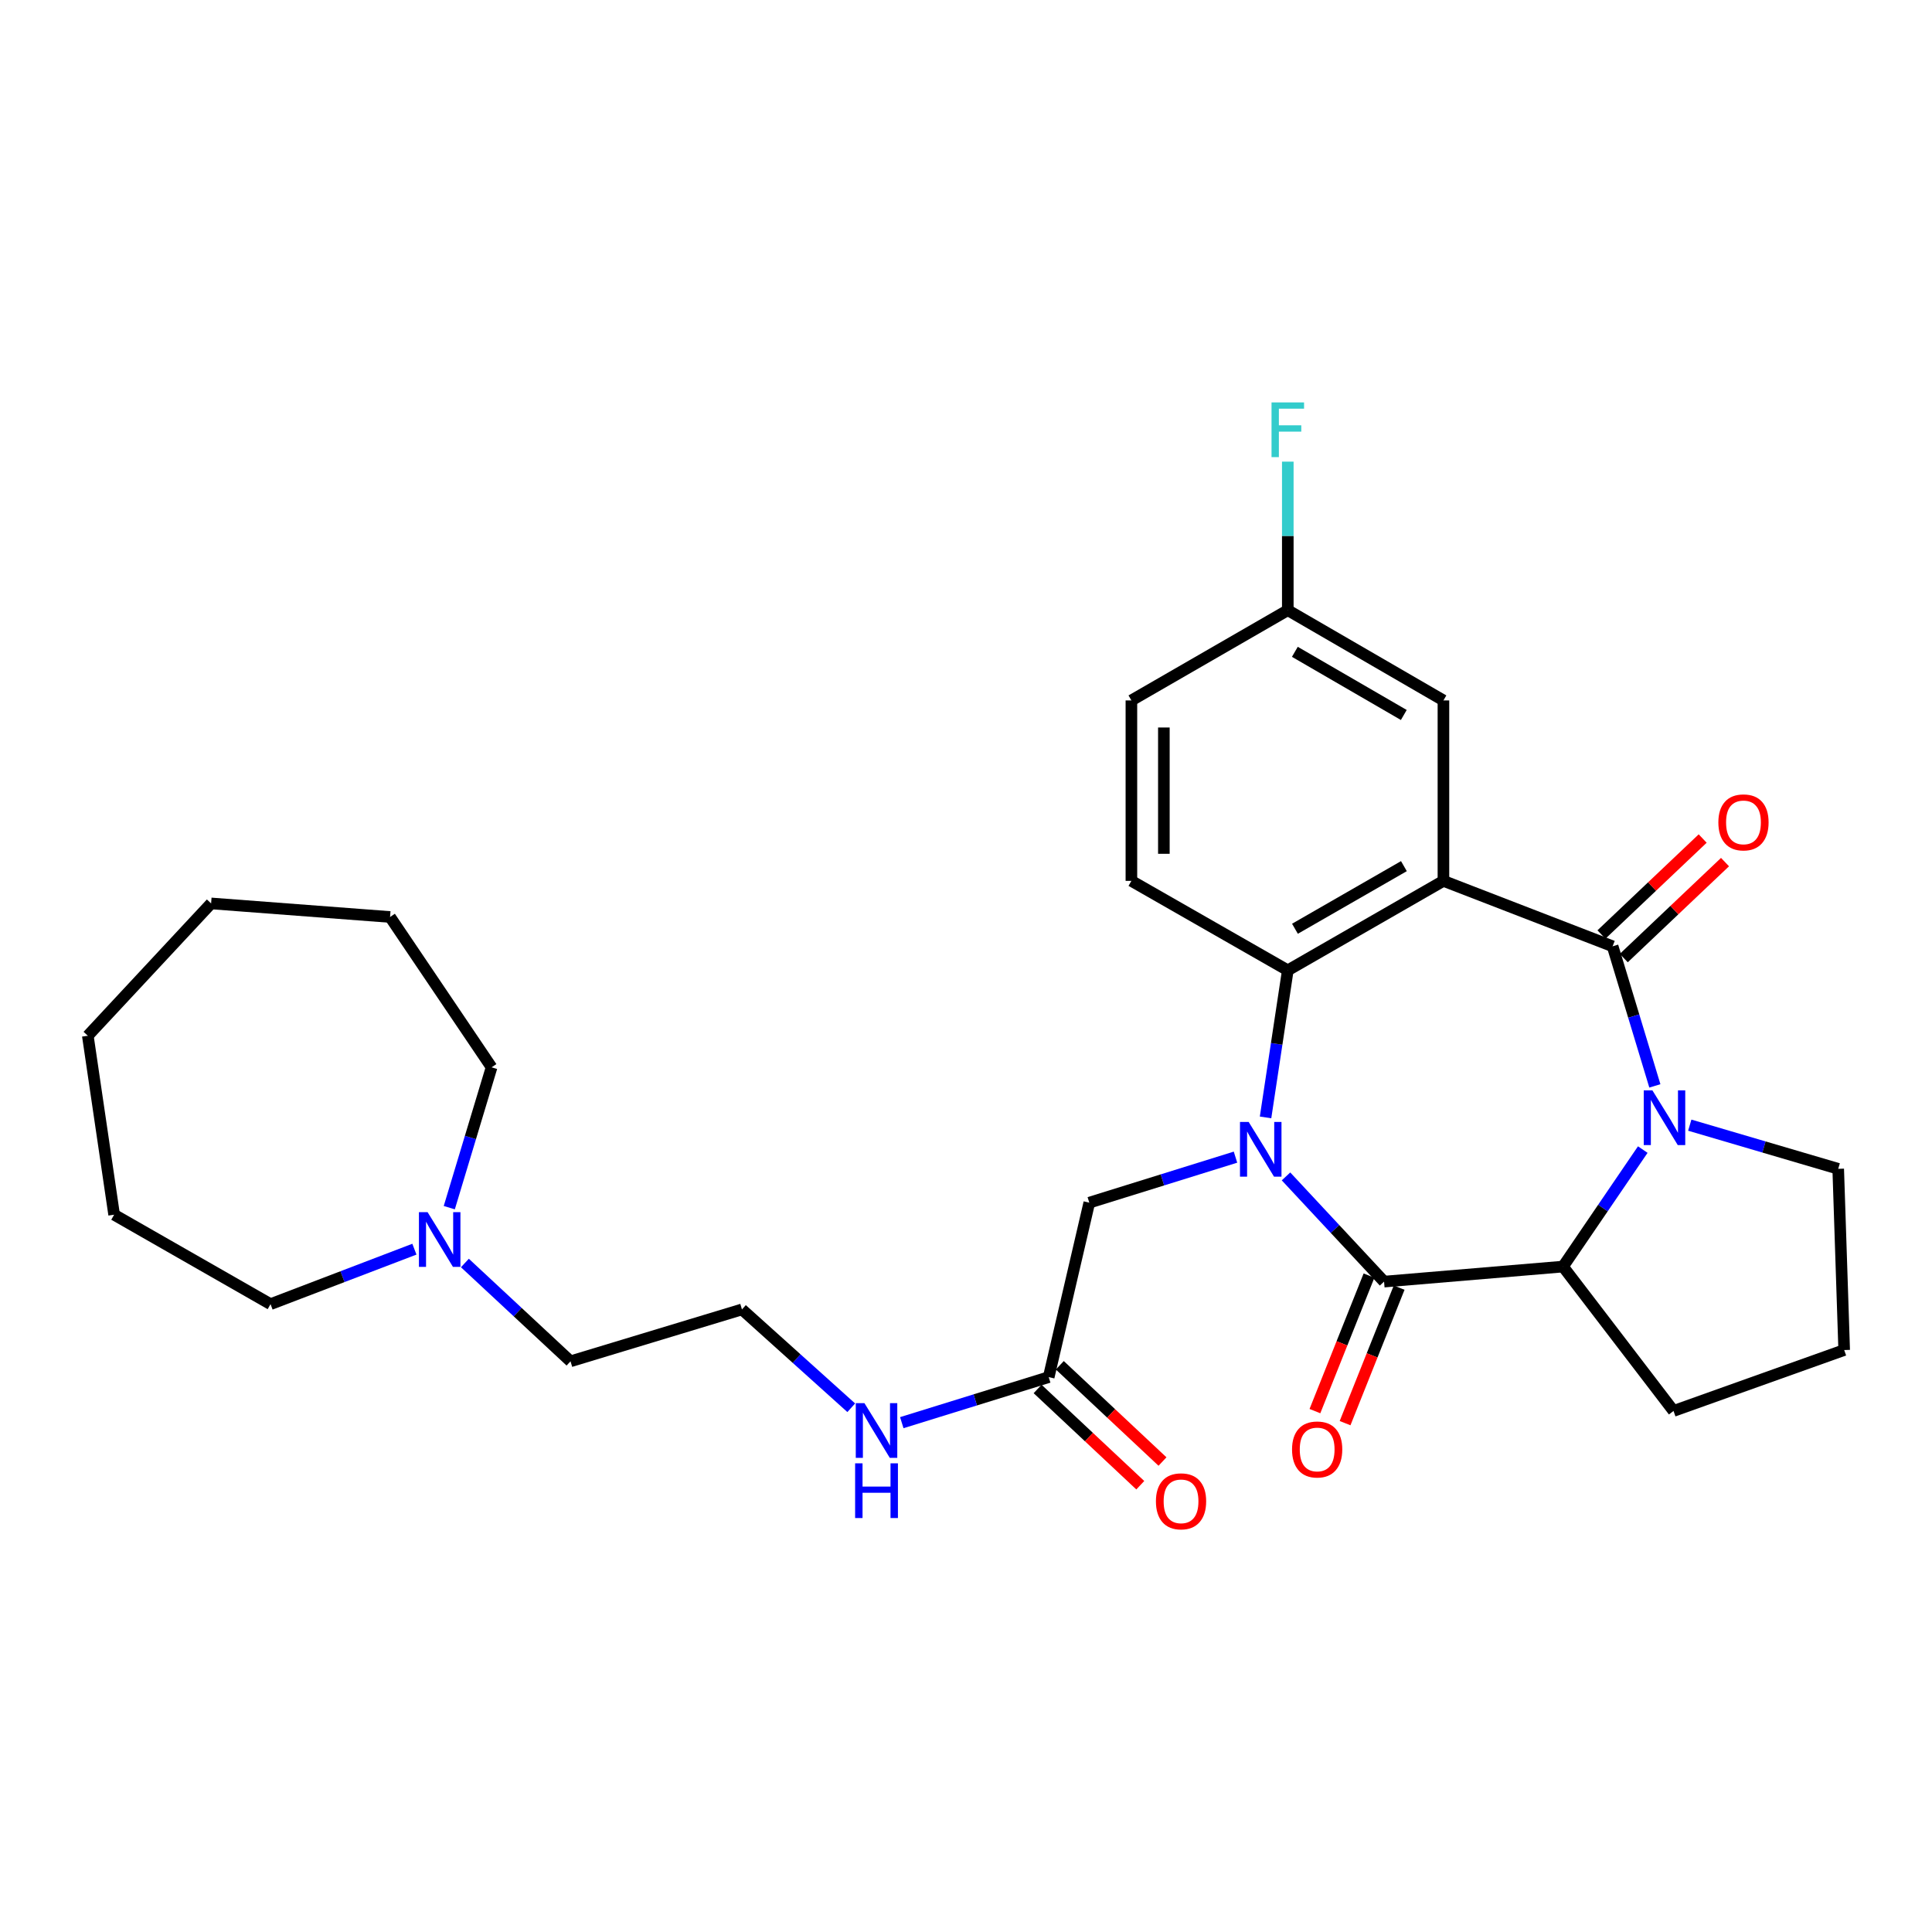 <?xml version='1.0' encoding='iso-8859-1'?>
<svg version='1.1' baseProfile='full'
              xmlns='http://www.w3.org/2000/svg'
                      xmlns:rdkit='http://www.rdkit.org/xml'
                      xmlns:xlink='http://www.w3.org/1999/xlink'
                  xml:space='preserve'
width='1000px' height='1000px' viewBox='0 0 1000 1000'>
<!-- END OF HEADER -->
<rect style='opacity:1.0;fill:#FFFFFF;stroke:none' width='1000' height='1000' x='0' y='0'> </rect>
<path class='bond-2' d='M 665.635,608.905 L 691.013,636.135' style='fill:none;fill-rule:evenodd;stroke:#0000FF;stroke-width:6px;stroke-linecap:butt;stroke-linejoin:miter;stroke-opacity:1' />
<path class='bond-2' d='M 691.013,636.135 L 716.391,663.365' style='fill:none;fill-rule:evenodd;stroke:#000000;stroke-width:6px;stroke-linecap:butt;stroke-linejoin:miter;stroke-opacity:1' />
<path class='bond-4' d='M 655.05,578.368 L 660.805,540.303' style='fill:none;fill-rule:evenodd;stroke:#0000FF;stroke-width:6px;stroke-linecap:butt;stroke-linejoin:miter;stroke-opacity:1' />
<path class='bond-4' d='M 660.805,540.303 L 666.56,502.239' style='fill:none;fill-rule:evenodd;stroke:#000000;stroke-width:6px;stroke-linecap:butt;stroke-linejoin:miter;stroke-opacity:1' />
<path class='bond-6' d='M 639.491,598.937 L 601.654,610.717' style='fill:none;fill-rule:evenodd;stroke:#0000FF;stroke-width:6px;stroke-linecap:butt;stroke-linejoin:miter;stroke-opacity:1' />
<path class='bond-6' d='M 601.654,610.717 L 563.817,622.497' style='fill:none;fill-rule:evenodd;stroke:#000000;stroke-width:6px;stroke-linecap:butt;stroke-linejoin:miter;stroke-opacity:1' />
<path class='bond-0' d='M 747.118,455.937 L 666.56,502.239' style='fill:none;fill-rule:evenodd;stroke:#000000;stroke-width:6px;stroke-linecap:butt;stroke-linejoin:miter;stroke-opacity:1' />
<path class='bond-0' d='M 726.66,448.312 L 670.269,480.723' style='fill:none;fill-rule:evenodd;stroke:#000000;stroke-width:6px;stroke-linecap:butt;stroke-linejoin:miter;stroke-opacity:1' />
<path class='bond-1' d='M 747.118,455.937 L 834.688,489.802' style='fill:none;fill-rule:evenodd;stroke:#000000;stroke-width:6px;stroke-linecap:butt;stroke-linejoin:miter;stroke-opacity:1' />
<path class='bond-7' d='M 747.118,455.937 L 747.118,362.541' style='fill:none;fill-rule:evenodd;stroke:#000000;stroke-width:6px;stroke-linecap:butt;stroke-linejoin:miter;stroke-opacity:1' />
<path class='bond-10' d='M 840.47,495.9 L 866.668,471.06' style='fill:none;fill-rule:evenodd;stroke:#000000;stroke-width:6px;stroke-linecap:butt;stroke-linejoin:miter;stroke-opacity:1' />
<path class='bond-10' d='M 866.668,471.06 L 892.866,446.22' style='fill:none;fill-rule:evenodd;stroke:#FF0000;stroke-width:6px;stroke-linecap:butt;stroke-linejoin:miter;stroke-opacity:1' />
<path class='bond-10' d='M 828.907,483.704 L 855.105,458.864' style='fill:none;fill-rule:evenodd;stroke:#000000;stroke-width:6px;stroke-linecap:butt;stroke-linejoin:miter;stroke-opacity:1' />
<path class='bond-10' d='M 855.105,458.864 L 881.303,434.024' style='fill:none;fill-rule:evenodd;stroke:#FF0000;stroke-width:6px;stroke-linecap:butt;stroke-linejoin:miter;stroke-opacity:1' />
<path class='bond-29' d='M 834.688,489.802 L 845.621,525.927' style='fill:none;fill-rule:evenodd;stroke:#000000;stroke-width:6px;stroke-linecap:butt;stroke-linejoin:miter;stroke-opacity:1' />
<path class='bond-29' d='M 845.621,525.927 L 856.554,562.053' style='fill:none;fill-rule:evenodd;stroke:#0000FF;stroke-width:6px;stroke-linecap:butt;stroke-linejoin:miter;stroke-opacity:1' />
<path class='bond-5' d='M 716.391,663.365 L 809.012,655.578' style='fill:none;fill-rule:evenodd;stroke:#000000;stroke-width:6px;stroke-linecap:butt;stroke-linejoin:miter;stroke-opacity:1' />
<path class='bond-11' d='M 708.586,660.251 L 694.593,695.32' style='fill:none;fill-rule:evenodd;stroke:#000000;stroke-width:6px;stroke-linecap:butt;stroke-linejoin:miter;stroke-opacity:1' />
<path class='bond-11' d='M 694.593,695.32 L 680.601,730.39' style='fill:none;fill-rule:evenodd;stroke:#FF0000;stroke-width:6px;stroke-linecap:butt;stroke-linejoin:miter;stroke-opacity:1' />
<path class='bond-11' d='M 724.195,666.479 L 710.203,701.548' style='fill:none;fill-rule:evenodd;stroke:#000000;stroke-width:6px;stroke-linecap:butt;stroke-linejoin:miter;stroke-opacity:1' />
<path class='bond-11' d='M 710.203,701.548 L 696.211,736.618' style='fill:none;fill-rule:evenodd;stroke:#FF0000;stroke-width:6px;stroke-linecap:butt;stroke-linejoin:miter;stroke-opacity:1' />
<path class='bond-3' d='M 850.298,595.021 L 829.655,625.3' style='fill:none;fill-rule:evenodd;stroke:#0000FF;stroke-width:6px;stroke-linecap:butt;stroke-linejoin:miter;stroke-opacity:1' />
<path class='bond-3' d='M 829.655,625.3 L 809.012,655.578' style='fill:none;fill-rule:evenodd;stroke:#000000;stroke-width:6px;stroke-linecap:butt;stroke-linejoin:miter;stroke-opacity:1' />
<path class='bond-15' d='M 874.624,582.379 L 913.04,593.68' style='fill:none;fill-rule:evenodd;stroke:#0000FF;stroke-width:6px;stroke-linecap:butt;stroke-linejoin:miter;stroke-opacity:1' />
<path class='bond-15' d='M 913.04,593.68 L 951.455,604.981' style='fill:none;fill-rule:evenodd;stroke:#000000;stroke-width:6px;stroke-linecap:butt;stroke-linejoin:miter;stroke-opacity:1' />
<path class='bond-8' d='M 666.56,502.239 L 585.609,455.937' style='fill:none;fill-rule:evenodd;stroke:#000000;stroke-width:6px;stroke-linecap:butt;stroke-linejoin:miter;stroke-opacity:1' />
<path class='bond-18' d='M 809.012,655.578 L 866.21,730.31' style='fill:none;fill-rule:evenodd;stroke:#000000;stroke-width:6px;stroke-linecap:butt;stroke-linejoin:miter;stroke-opacity:1' />
<path class='bond-9' d='M 563.817,622.497 L 542.809,712.794' style='fill:none;fill-rule:evenodd;stroke:#000000;stroke-width:6px;stroke-linecap:butt;stroke-linejoin:miter;stroke-opacity:1' />
<path class='bond-30' d='M 747.118,362.541 L 666.56,315.838' style='fill:none;fill-rule:evenodd;stroke:#000000;stroke-width:6px;stroke-linecap:butt;stroke-linejoin:miter;stroke-opacity:1' />
<path class='bond-30' d='M 726.605,370.075 L 670.214,337.383' style='fill:none;fill-rule:evenodd;stroke:#000000;stroke-width:6px;stroke-linecap:butt;stroke-linejoin:miter;stroke-opacity:1' />
<path class='bond-17' d='M 585.609,455.937 L 585.609,362.541' style='fill:none;fill-rule:evenodd;stroke:#000000;stroke-width:6px;stroke-linecap:butt;stroke-linejoin:miter;stroke-opacity:1' />
<path class='bond-17' d='M 602.416,441.928 L 602.416,376.551' style='fill:none;fill-rule:evenodd;stroke:#000000;stroke-width:6px;stroke-linecap:butt;stroke-linejoin:miter;stroke-opacity:1' />
<path class='bond-13' d='M 537.062,718.925 L 563.636,743.836' style='fill:none;fill-rule:evenodd;stroke:#000000;stroke-width:6px;stroke-linecap:butt;stroke-linejoin:miter;stroke-opacity:1' />
<path class='bond-13' d='M 563.636,743.836 L 590.21,768.747' style='fill:none;fill-rule:evenodd;stroke:#FF0000;stroke-width:6px;stroke-linecap:butt;stroke-linejoin:miter;stroke-opacity:1' />
<path class='bond-13' d='M 548.556,706.663 L 575.13,731.575' style='fill:none;fill-rule:evenodd;stroke:#000000;stroke-width:6px;stroke-linecap:butt;stroke-linejoin:miter;stroke-opacity:1' />
<path class='bond-13' d='M 575.13,731.575 L 601.704,756.486' style='fill:none;fill-rule:evenodd;stroke:#FF0000;stroke-width:6px;stroke-linecap:butt;stroke-linejoin:miter;stroke-opacity:1' />
<path class='bond-14' d='M 542.809,712.794 L 504.786,724.582' style='fill:none;fill-rule:evenodd;stroke:#000000;stroke-width:6px;stroke-linecap:butt;stroke-linejoin:miter;stroke-opacity:1' />
<path class='bond-14' d='M 504.786,724.582 L 466.762,736.369' style='fill:none;fill-rule:evenodd;stroke:#0000FF;stroke-width:6px;stroke-linecap:butt;stroke-linejoin:miter;stroke-opacity:1' />
<path class='bond-12' d='M 240.632,653.724 L 267.966,679.169' style='fill:none;fill-rule:evenodd;stroke:#0000FF;stroke-width:6px;stroke-linecap:butt;stroke-linejoin:miter;stroke-opacity:1' />
<path class='bond-12' d='M 267.966,679.169 L 295.299,704.615' style='fill:none;fill-rule:evenodd;stroke:#000000;stroke-width:6px;stroke-linecap:butt;stroke-linejoin:miter;stroke-opacity:1' />
<path class='bond-23' d='M 232.548,625.085 L 243.495,588.764' style='fill:none;fill-rule:evenodd;stroke:#0000FF;stroke-width:6px;stroke-linecap:butt;stroke-linejoin:miter;stroke-opacity:1' />
<path class='bond-23' d='M 243.495,588.764 L 254.441,552.443' style='fill:none;fill-rule:evenodd;stroke:#000000;stroke-width:6px;stroke-linecap:butt;stroke-linejoin:miter;stroke-opacity:1' />
<path class='bond-24' d='M 214.496,646.572 L 177.262,660.799' style='fill:none;fill-rule:evenodd;stroke:#0000FF;stroke-width:6px;stroke-linecap:butt;stroke-linejoin:miter;stroke-opacity:1' />
<path class='bond-24' d='M 177.262,660.799 L 140.027,675.026' style='fill:none;fill-rule:evenodd;stroke:#000000;stroke-width:6px;stroke-linecap:butt;stroke-linejoin:miter;stroke-opacity:1' />
<path class='bond-20' d='M 440.607,728.651 L 412.322,703.202' style='fill:none;fill-rule:evenodd;stroke:#0000FF;stroke-width:6px;stroke-linecap:butt;stroke-linejoin:miter;stroke-opacity:1' />
<path class='bond-20' d='M 412.322,703.202 L 384.036,677.753' style='fill:none;fill-rule:evenodd;stroke:#000000;stroke-width:6px;stroke-linecap:butt;stroke-linejoin:miter;stroke-opacity:1' />
<path class='bond-31' d='M 951.455,604.981 L 954.545,698.779' style='fill:none;fill-rule:evenodd;stroke:#000000;stroke-width:6px;stroke-linecap:butt;stroke-linejoin:miter;stroke-opacity:1' />
<path class='bond-16' d='M 666.56,315.838 L 585.609,362.541' style='fill:none;fill-rule:evenodd;stroke:#000000;stroke-width:6px;stroke-linecap:butt;stroke-linejoin:miter;stroke-opacity:1' />
<path class='bond-19' d='M 666.56,315.838 L 666.56,277.392' style='fill:none;fill-rule:evenodd;stroke:#000000;stroke-width:6px;stroke-linecap:butt;stroke-linejoin:miter;stroke-opacity:1' />
<path class='bond-19' d='M 666.56,277.392 L 666.56,238.946' style='fill:none;fill-rule:evenodd;stroke:#33CCCC;stroke-width:6px;stroke-linecap:butt;stroke-linejoin:miter;stroke-opacity:1' />
<path class='bond-22' d='M 866.21,730.31 L 954.545,698.779' style='fill:none;fill-rule:evenodd;stroke:#000000;stroke-width:6px;stroke-linecap:butt;stroke-linejoin:miter;stroke-opacity:1' />
<path class='bond-21' d='M 384.036,677.753 L 295.299,704.615' style='fill:none;fill-rule:evenodd;stroke:#000000;stroke-width:6px;stroke-linecap:butt;stroke-linejoin:miter;stroke-opacity:1' />
<path class='bond-26' d='M 254.441,552.443 L 201.903,474.63' style='fill:none;fill-rule:evenodd;stroke:#000000;stroke-width:6px;stroke-linecap:butt;stroke-linejoin:miter;stroke-opacity:1' />
<path class='bond-25' d='M 140.027,675.026 L 59.077,628.734' style='fill:none;fill-rule:evenodd;stroke:#000000;stroke-width:6px;stroke-linecap:butt;stroke-linejoin:miter;stroke-opacity:1' />
<path class='bond-28' d='M 59.077,628.734 L 45.455,536.104' style='fill:none;fill-rule:evenodd;stroke:#000000;stroke-width:6px;stroke-linecap:butt;stroke-linejoin:miter;stroke-opacity:1' />
<path class='bond-27' d='M 201.903,474.63 L 109.272,467.609' style='fill:none;fill-rule:evenodd;stroke:#000000;stroke-width:6px;stroke-linecap:butt;stroke-linejoin:miter;stroke-opacity:1' />
<path class='bond-32' d='M 109.272,467.609 L 45.455,536.104' style='fill:none;fill-rule:evenodd;stroke:#000000;stroke-width:6px;stroke-linecap:butt;stroke-linejoin:miter;stroke-opacity:1' />
<path  class='atom-0' d='M 646.295 580.71
L 655.575 595.71
Q 656.495 597.19, 657.975 599.87
Q 659.455 602.55, 659.535 602.71
L 659.535 580.71
L 663.295 580.71
L 663.295 609.03
L 659.415 609.03
L 649.455 592.63
Q 648.295 590.71, 647.055 588.51
Q 645.855 586.31, 645.495 585.63
L 645.495 609.03
L 641.815 609.03
L 641.815 580.71
L 646.295 580.71
' fill='#0000FF'/>
<path  class='atom-4' d='M 855.281 564.37
L 864.561 579.37
Q 865.481 580.85, 866.961 583.53
Q 868.441 586.21, 868.521 586.37
L 868.521 564.37
L 872.281 564.37
L 872.281 592.69
L 868.401 592.69
L 858.441 576.29
Q 857.281 574.37, 856.041 572.17
Q 854.841 569.97, 854.481 569.29
L 854.481 592.69
L 850.801 592.69
L 850.801 564.37
L 855.281 564.37
' fill='#0000FF'/>
<path  class='atom-11' d='M 889.418 425.663
Q 889.418 418.863, 892.778 415.063
Q 896.138 411.263, 902.418 411.263
Q 908.698 411.263, 912.058 415.063
Q 915.418 418.863, 915.418 425.663
Q 915.418 432.543, 912.018 436.463
Q 908.618 440.343, 902.418 440.343
Q 896.178 440.343, 892.778 436.463
Q 889.418 432.583, 889.418 425.663
M 902.418 437.143
Q 906.738 437.143, 909.058 434.263
Q 911.418 431.343, 911.418 425.663
Q 911.418 420.103, 909.058 417.303
Q 906.738 414.463, 902.418 414.463
Q 898.098 414.463, 895.738 417.263
Q 893.418 420.063, 893.418 425.663
Q 893.418 431.383, 895.738 434.263
Q 898.098 437.143, 902.418 437.143
' fill='#FF0000'/>
<path  class='atom-12' d='M 668.76 750.24
Q 668.76 743.44, 672.12 739.64
Q 675.48 735.84, 681.76 735.84
Q 688.04 735.84, 691.4 739.64
Q 694.76 743.44, 694.76 750.24
Q 694.76 757.12, 691.36 761.04
Q 687.96 764.92, 681.76 764.92
Q 675.52 764.92, 672.12 761.04
Q 668.76 757.16, 668.76 750.24
M 681.76 761.72
Q 686.08 761.72, 688.4 758.84
Q 690.76 755.92, 690.76 750.24
Q 690.76 744.68, 688.4 741.88
Q 686.08 739.04, 681.76 739.04
Q 677.44 739.04, 675.08 741.84
Q 672.76 744.64, 672.76 750.24
Q 672.76 755.96, 675.08 758.84
Q 677.44 761.72, 681.76 761.72
' fill='#FF0000'/>
<path  class='atom-13' d='M 221.319 627.413
L 230.599 642.413
Q 231.519 643.893, 232.999 646.573
Q 234.479 649.253, 234.559 649.413
L 234.559 627.413
L 238.319 627.413
L 238.319 655.733
L 234.439 655.733
L 224.479 639.333
Q 223.319 637.413, 222.079 635.213
Q 220.879 633.013, 220.519 632.333
L 220.519 655.733
L 216.839 655.733
L 216.839 627.413
L 221.319 627.413
' fill='#0000FF'/>
<path  class='atom-14' d='M 598.304 777.083
Q 598.304 770.283, 601.664 766.483
Q 605.024 762.683, 611.304 762.683
Q 617.584 762.683, 620.944 766.483
Q 624.304 770.283, 624.304 777.083
Q 624.304 783.963, 620.904 787.883
Q 617.504 791.763, 611.304 791.763
Q 605.064 791.763, 601.664 787.883
Q 598.304 784.003, 598.304 777.083
M 611.304 788.563
Q 615.624 788.563, 617.944 785.683
Q 620.304 782.763, 620.304 777.083
Q 620.304 771.523, 617.944 768.723
Q 615.624 765.883, 611.304 765.883
Q 606.984 765.883, 604.624 768.683
Q 602.304 771.483, 602.304 777.083
Q 602.304 782.803, 604.624 785.683
Q 606.984 788.563, 611.304 788.563
' fill='#FF0000'/>
<path  class='atom-15' d='M 447.429 726.262
L 456.709 741.262
Q 457.629 742.742, 459.109 745.422
Q 460.589 748.102, 460.669 748.262
L 460.669 726.262
L 464.429 726.262
L 464.429 754.582
L 460.549 754.582
L 450.589 738.182
Q 449.429 736.262, 448.189 734.062
Q 446.989 731.862, 446.629 731.182
L 446.629 754.582
L 442.949 754.582
L 442.949 726.262
L 447.429 726.262
' fill='#0000FF'/>
<path  class='atom-15' d='M 442.609 757.414
L 446.449 757.414
L 446.449 769.454
L 460.929 769.454
L 460.929 757.414
L 464.769 757.414
L 464.769 785.734
L 460.929 785.734
L 460.929 772.654
L 446.449 772.654
L 446.449 785.734
L 442.609 785.734
L 442.609 757.414
' fill='#0000FF'/>
<path  class='atom-20' d='M 658.14 208.291
L 674.98 208.291
L 674.98 211.531
L 661.94 211.531
L 661.94 220.131
L 673.54 220.131
L 673.54 223.411
L 661.94 223.411
L 661.94 236.611
L 658.14 236.611
L 658.14 208.291
' fill='#33CCCC'/>
</svg>
